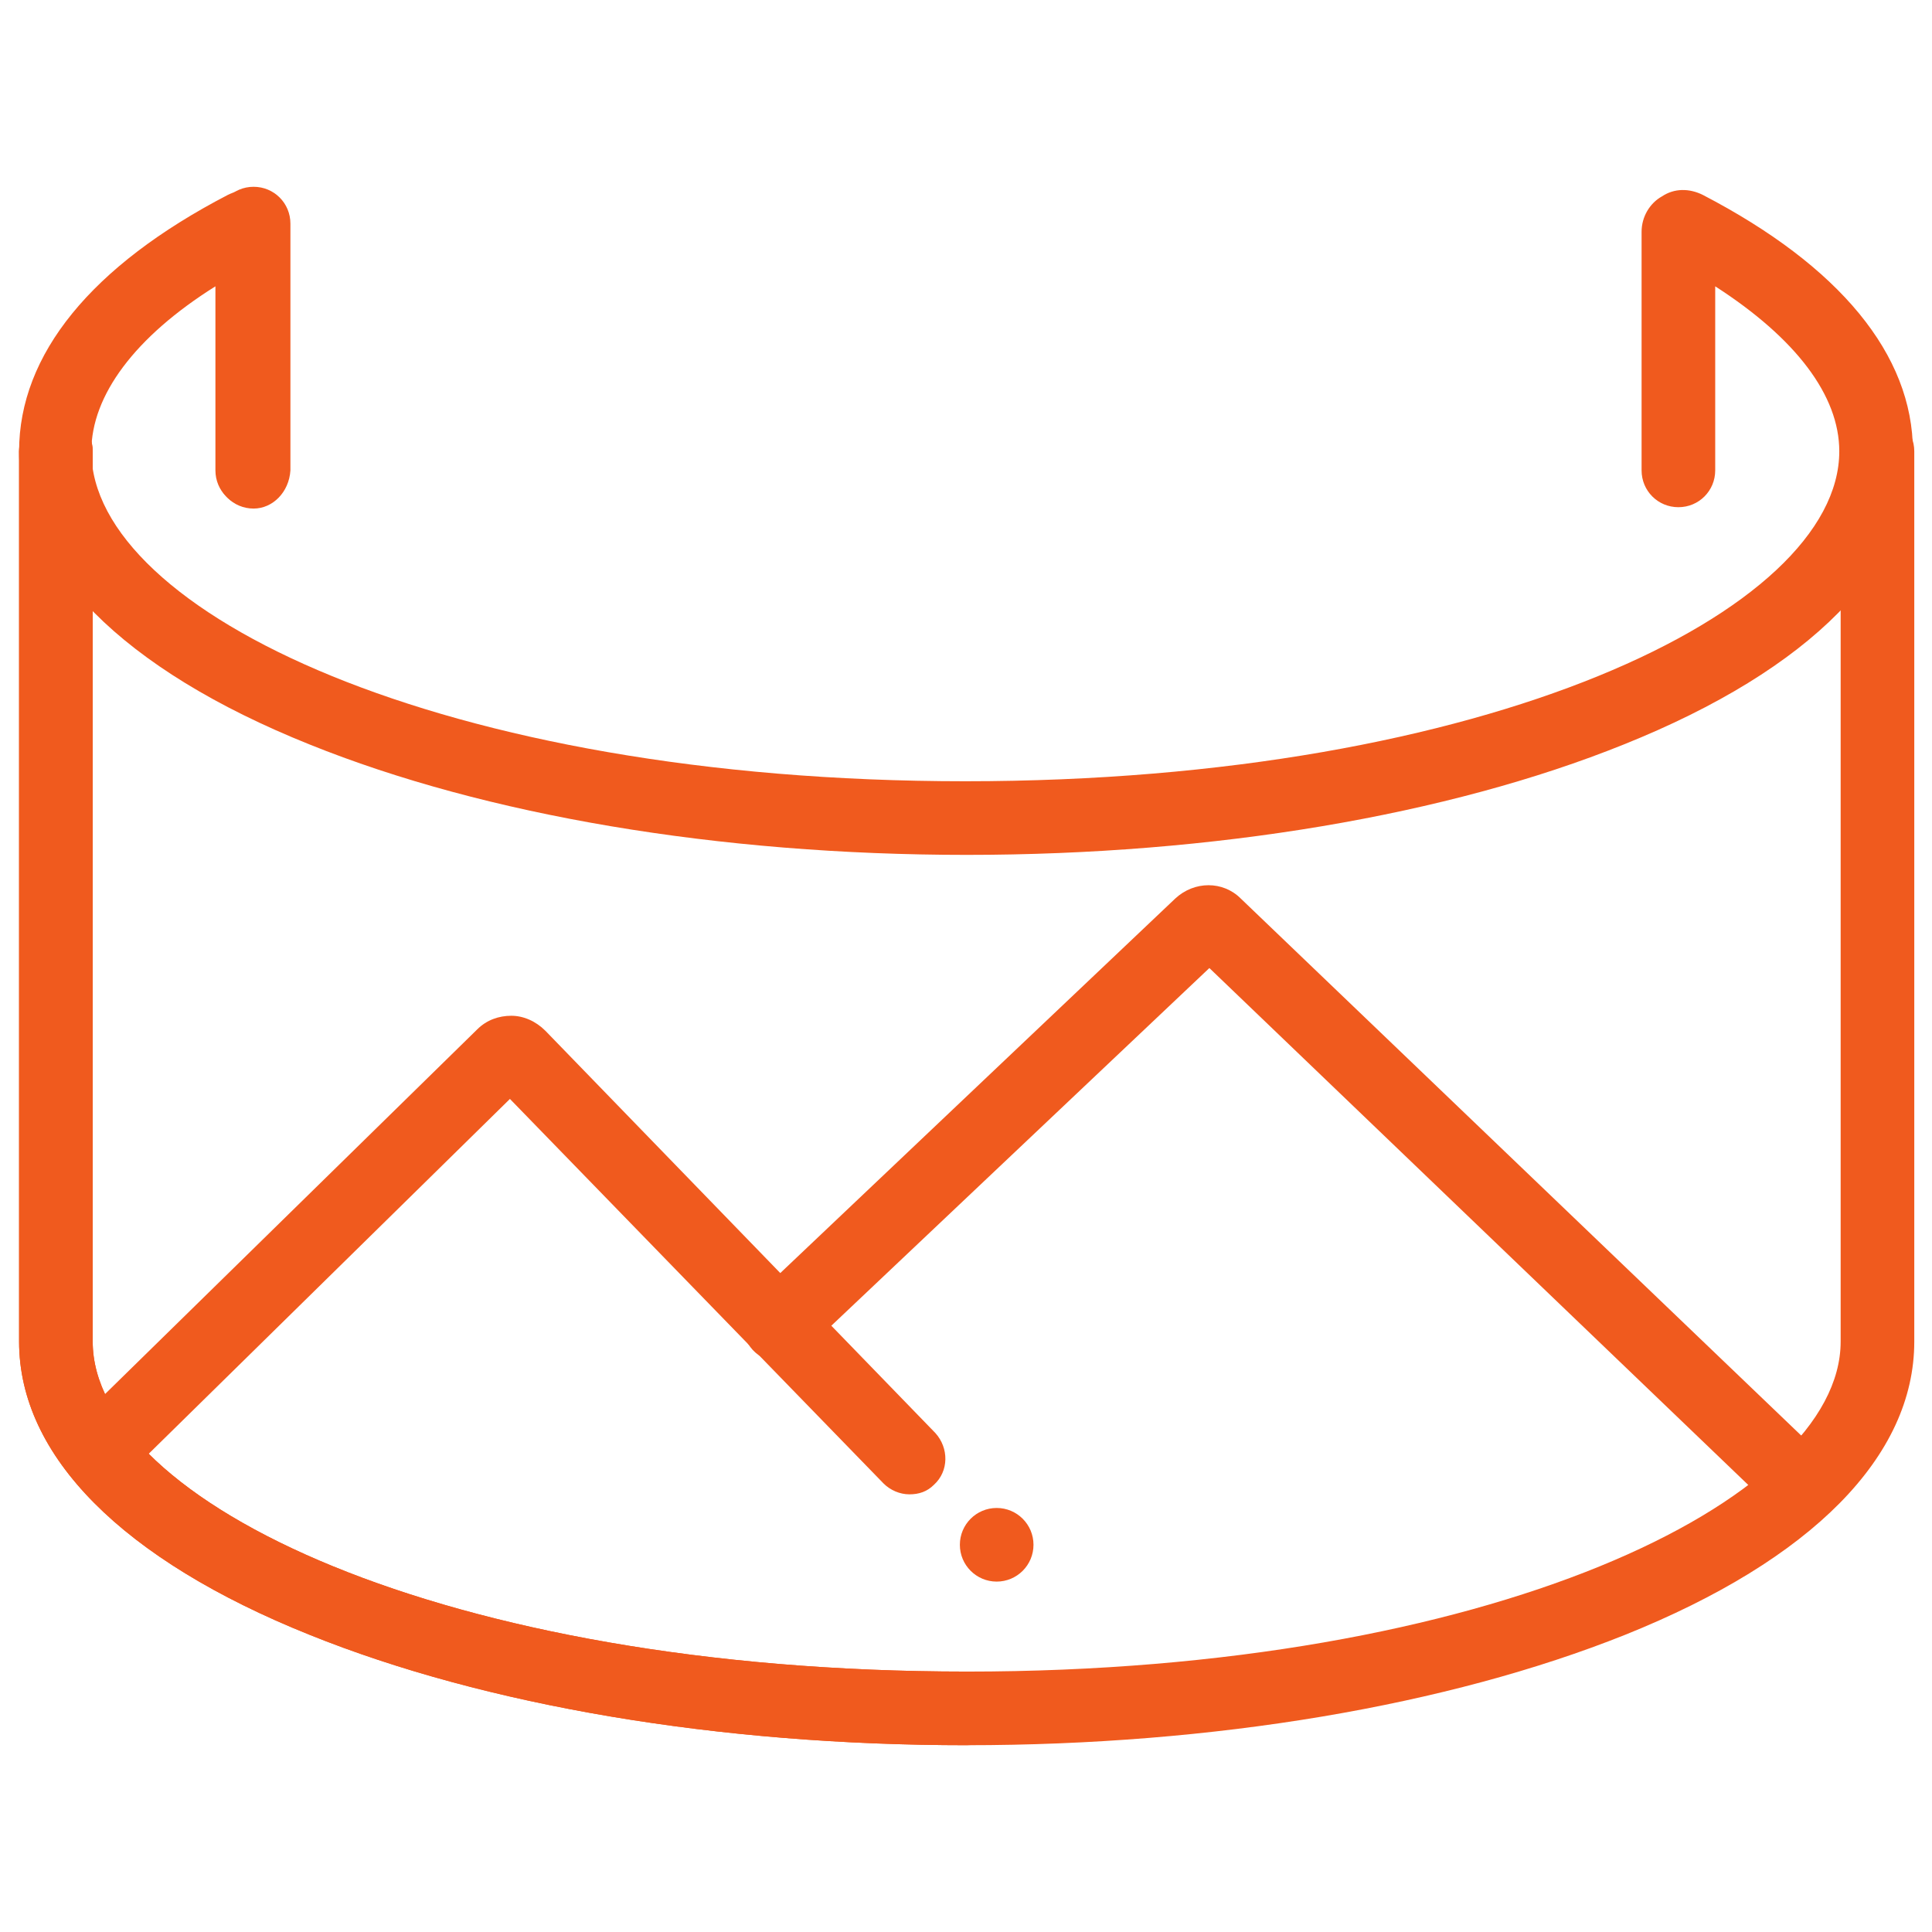 <?xml version="1.0" encoding="utf-8"?>
<!-- Generator: Adobe Illustrator 25.2.0, SVG Export Plug-In . SVG Version: 6.00 Build 0)  -->
<svg version="1.1" id="Vrstva_1" xmlns="http://www.w3.org/2000/svg" xmlns:xlink="http://www.w3.org/1999/xlink" x="0px" y="0px"
	 viewBox="0 0 141.7 141.7" style="enable-background:new 0 0 141.7 141.7;" xml:space="preserve">
<style type="text/css">
	.st0{fill:#F05A1E;}
</style>
<g>
	<path class="st0" d="M70.9,128c-18.2,0-35.3-2.9-48.2-8.1C9,114.4,1.4,106.8,1.4,98.4V33.1c0-1.5,1.2-2.7,2.7-2.7s2.7,1.2,2.7,2.7
		v65.3c0,11.7,25.7,24.2,64.1,24.2c1.5,0,2.7,1.2,2.7,2.7S72.4,128,70.9,128z"/>
	<path class="st0" d="M18.6,37.3c-1.5,0-2.7-1.2-2.7-2.7V16.4c0-1.5,1.2-2.7,2.7-2.7c1.5,0,2.7,1.2,2.7,2.7v18.1
		C21.2,36.1,20,37.3,18.6,37.3z"/>
	<path class="st0" d="M70.9,62.7c-18.2,0-35.3-2.9-48.2-8.1C9,49.1,1.4,41.5,1.4,33.1c0-7.1,5.3-13.6,15.3-18.8c1-0.5,2.1-0.5,3,0.1
		c0.9,0.6,1.5,1.5,1.5,2.6v17.5c0,1.5-1.2,2.7-2.7,2.7c-1.5,0-2.7-1.2-2.7-2.7V21c-5.9,3.7-9.1,8-9.1,12.1
		c0,11.7,25.7,24.2,64.1,24.2c38.3,0,64.1-12.5,64.1-24.2c0-4.1-3.2-8.3-9.1-12.1v13.5c0,1.5-1.2,2.7-2.7,2.7s-2.7-1.2-2.7-2.7V17
		c0-1.1,0.6-2.1,1.5-2.6c0.9-0.6,2-0.6,3-0.1c10,5.2,15.4,11.7,15.4,18.8c0,8.4-7.5,16-21.2,21.5C106.2,59.8,89,62.7,70.9,62.7z"/>
	<path class="st0" d="M70.9,128c-18.2,0-35.3-2.9-48.2-8.1C9,114.4,1.4,106.8,1.4,98.4V33.1c0-1.5,1.2-2.7,2.7-2.7s2.7,1.2,2.7,2.7
		v65.3c0,11.7,25.7,24.2,64.1,24.2c38.3,0,64.1-12.5,64.1-24.2V33.1c0-1.5,1.2-2.7,2.7-2.7s2.7,1.2,2.7,2.7v65.3
		c0,8.4-7.5,16-21.2,21.5C106.2,125.1,89,128,70.9,128z"/>
	<path class="st0" d="M66.7,109.6c-0.7,0-1.4-0.3-1.9-0.8L37.4,80.6L9.1,108.4c-1.1,1-2.8,1-3.8,0c-1-1.1-1-2.8,0-3.8L35,75.5
		c0.7-0.7,1.6-1,2.5-1c0.9,0,1.8,0.4,2.5,1.1l28.6,29.5c1,1.1,1,2.8-0.1,3.8C68,109.4,67.4,109.6,66.7,109.6z"/>
	<path class="st0" d="M132.3,111.7c-0.7,0-1.3-0.2-1.9-0.7l-41.7-40L59,99.1c-1.1,1-2.8,1-3.8-0.1c-1-1.1-1-2.8,0.1-3.8l30.9-29.3
		c1.4-1.3,3.5-1.3,4.8,0l43,41.2c1.1,1,1.1,2.7,0.1,3.8C133.7,111.4,133,111.7,132.3,111.7z"/>
	<circle class="st0" cx="73.1" cy="113.3" r="2.7"/>
</g>
</svg>
